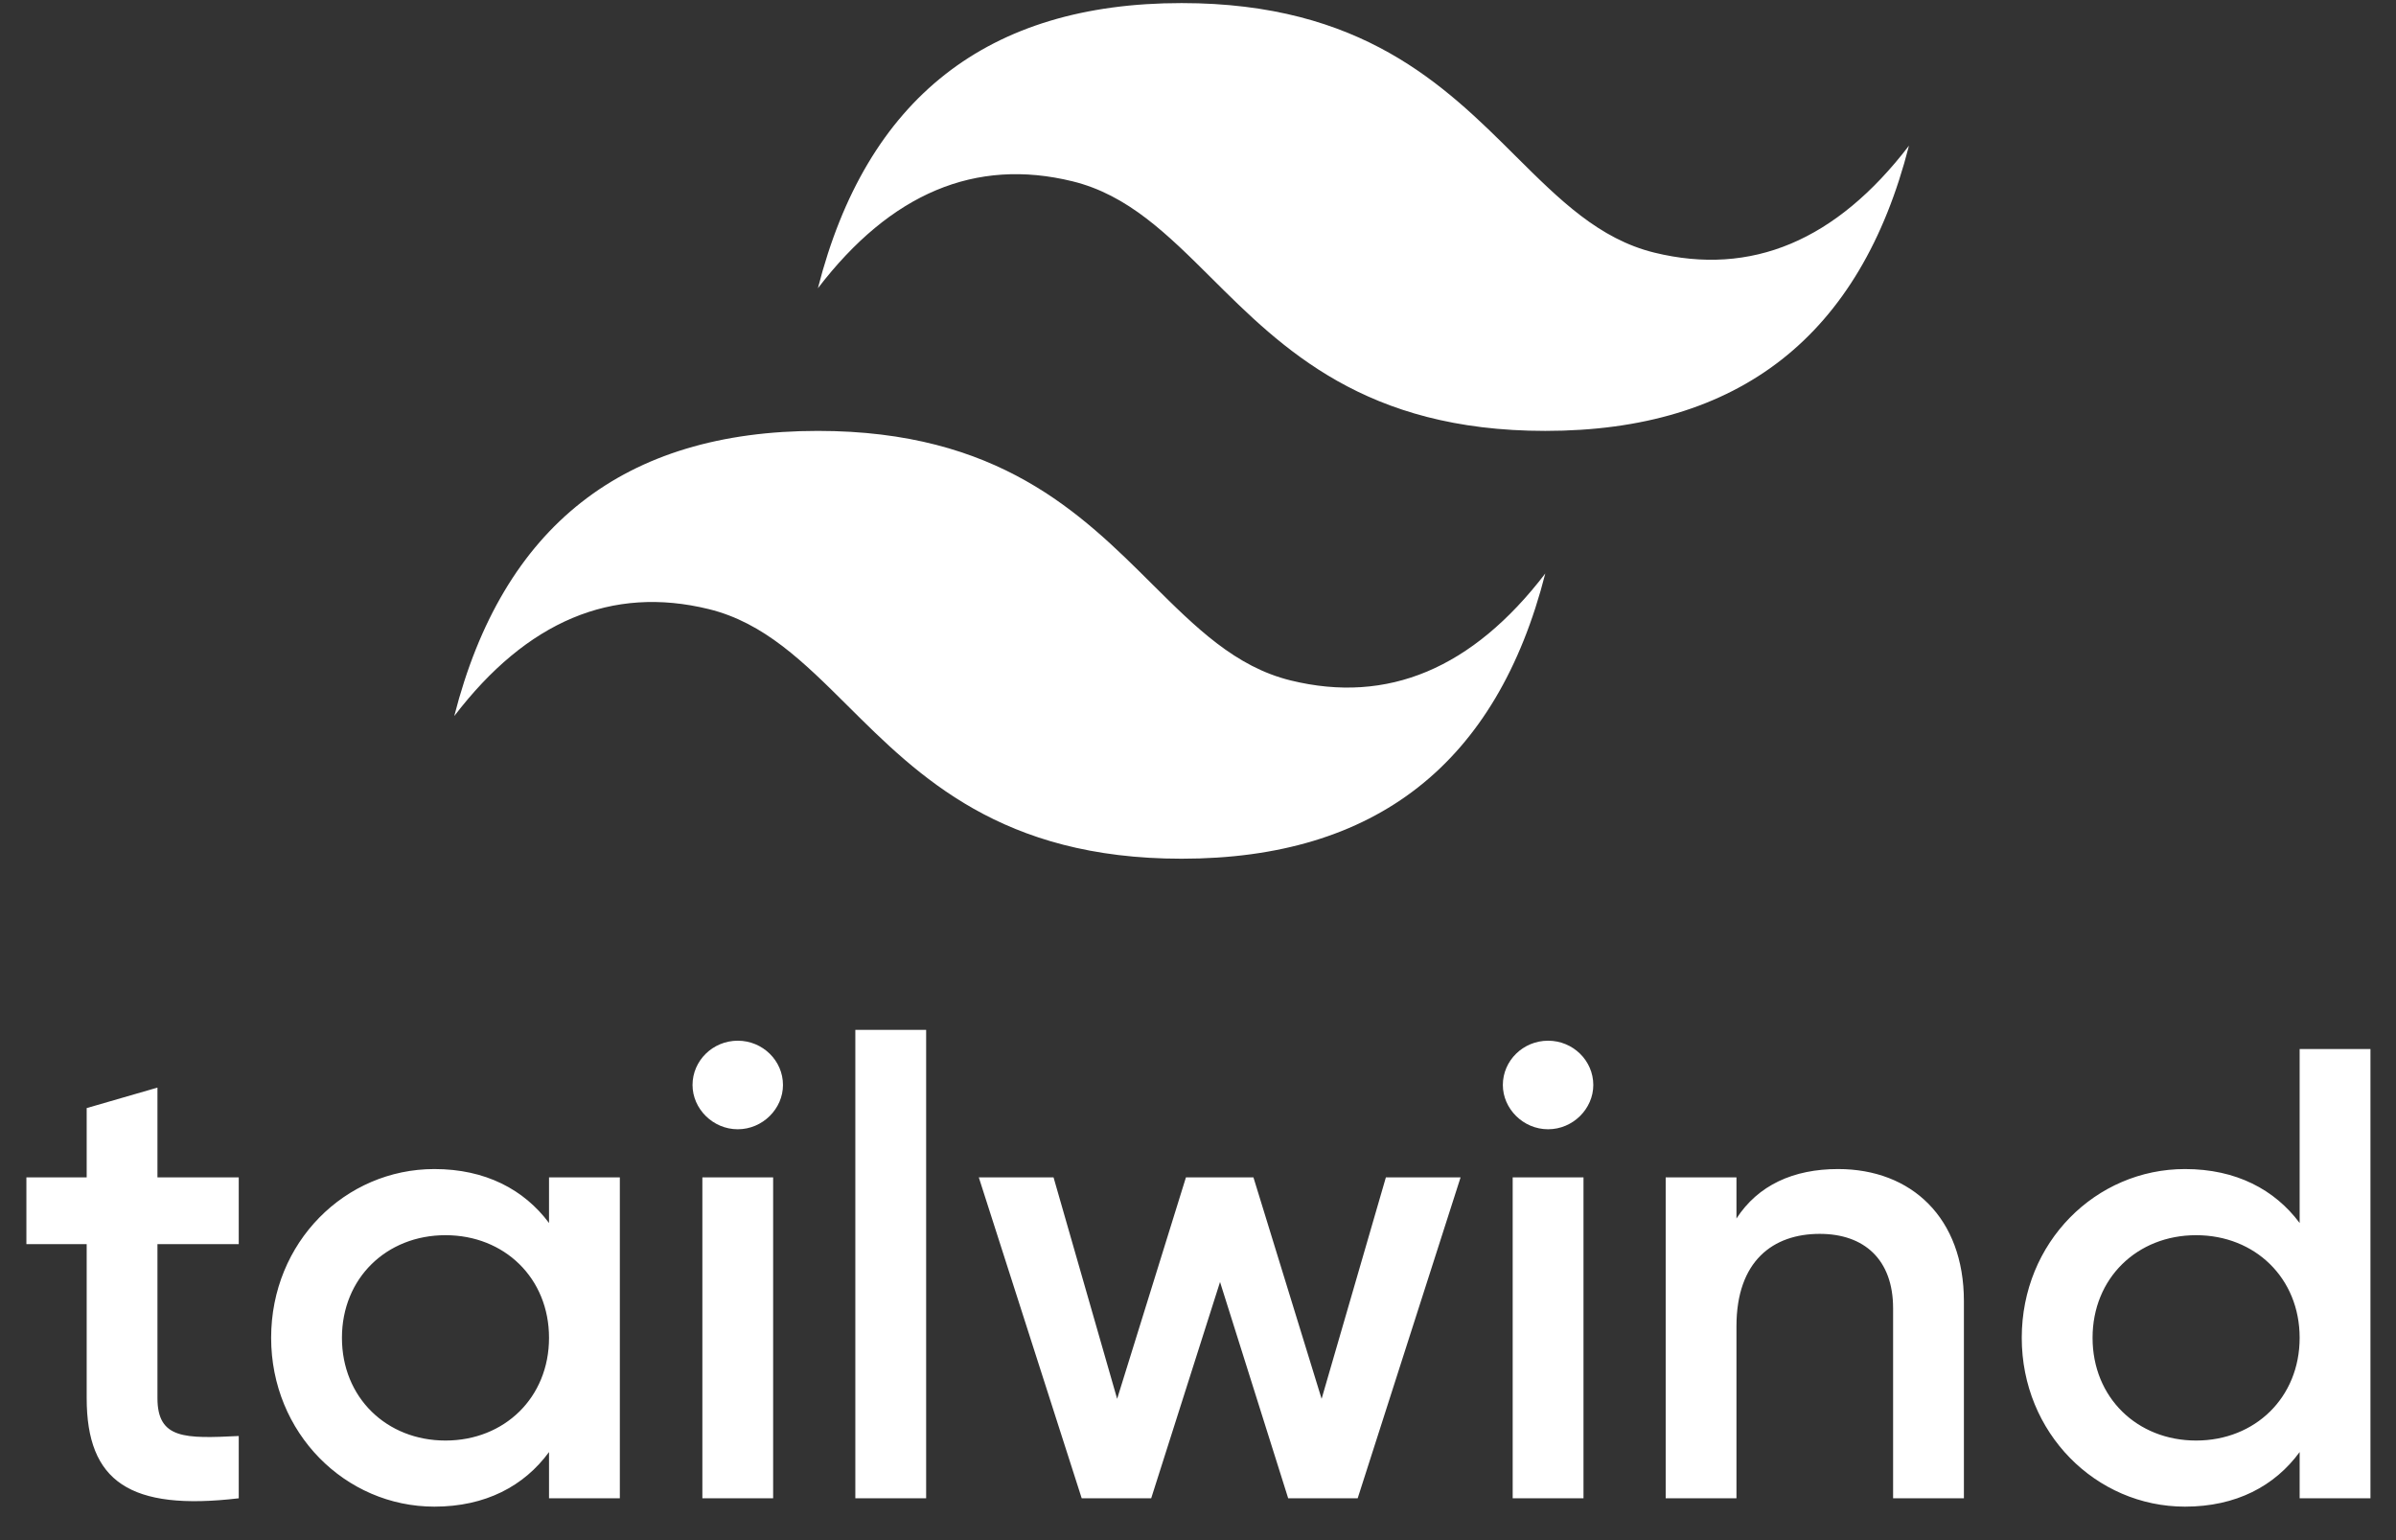 <svg width="56" height="36" viewBox="0 0 56 36" fill="none" xmlns="http://www.w3.org/2000/svg">
<rect x="0" y="0" width="56" height="36" fill="#333333" stroke="none"/>
<path d="M27.616 0.072C23.084 0.072 20.25 2.294 19.116 6.738C20.817 4.516 22.8 3.682 25.067 4.238C26.36 4.555 27.284 5.475 28.308 6.493C29.974 8.152 31.903 10.072 36.117 10.072C40.65 10.072 43.483 7.849 44.617 3.405C42.916 5.627 40.934 6.461 38.666 5.905C37.374 5.588 36.449 4.668 35.425 3.65C33.76 1.992 31.83 0.072 27.616 0.072ZM19.116 10.072C14.584 10.072 11.75 12.294 10.617 16.738C12.316 14.516 14.3 13.682 16.567 14.238C17.859 14.555 18.784 15.475 19.808 16.493C21.474 18.151 23.403 20.072 27.616 20.072C32.15 20.072 34.983 17.849 36.117 13.405C34.416 15.627 32.434 16.461 30.166 15.905C28.874 15.588 27.949 14.668 26.925 13.65C25.259 11.992 23.33 10.072 19.116 10.072Z" fill="white"/>
<path d="M5.58 29.081V27.521H3.68V25.422L2.026 25.901V27.521H0.617V29.081H2.026V32.681C2.026 34.632 3.037 35.322 5.58 35.022V33.566C4.324 33.627 3.68 33.642 3.68 32.681V29.081H5.58V29.081ZM12.832 27.521V28.587C12.25 27.806 11.347 27.326 10.152 27.326C8.068 27.326 6.337 29.037 6.337 31.271C6.337 33.492 8.068 35.217 10.152 35.217C11.347 35.217 12.25 34.736 12.832 33.941V35.022H14.487V27.521H12.832ZM10.412 33.672C9.033 33.672 7.992 32.666 7.992 31.271C7.992 29.877 9.033 28.872 10.412 28.872C11.791 28.872 12.832 29.877 12.832 31.271C12.832 32.666 11.791 33.672 10.412 33.672ZM17.243 26.396C17.825 26.396 18.3 25.916 18.3 25.361C18.3 24.791 17.825 24.326 17.243 24.326C16.661 24.326 16.186 24.791 16.186 25.361C16.186 25.916 16.661 26.396 17.243 26.396ZM16.416 35.022H18.07V27.521H16.416V35.022ZM19.991 35.022H21.646V24.072H19.991V35.022ZM32.391 27.521L30.889 32.697L29.296 27.521H27.718L26.11 32.697L24.624 27.521H22.877L25.282 35.022H26.906L28.515 29.966L30.108 35.022H31.732L34.137 27.521H32.391V27.521ZM36.182 26.396C36.765 26.396 37.239 25.916 37.239 25.361C37.239 24.791 36.765 24.326 36.182 24.326C35.6 24.326 35.125 24.791 35.125 25.361C35.125 25.916 35.6 26.396 36.182 26.396ZM35.355 35.022H37.01V27.521H35.355V35.022ZM42.96 27.326C41.918 27.326 41.091 27.701 40.585 28.482V27.521H38.931V35.022H40.585V31.002C40.585 29.471 41.443 28.841 42.531 28.841C43.572 28.841 44.246 29.442 44.246 30.581V35.022H45.901V30.416C45.901 28.466 44.675 27.326 42.96 27.326V27.326ZM53.748 24.521V28.587C53.166 27.806 52.263 27.326 51.068 27.326C48.984 27.326 47.253 29.037 47.253 31.271C47.253 33.492 48.984 35.217 51.068 35.217C52.263 35.217 53.166 34.736 53.748 33.941V35.022H55.403V24.521H53.748ZM51.328 33.672C49.949 33.672 48.908 32.666 48.908 31.271C48.908 29.877 49.949 28.872 51.328 28.872C52.707 28.872 53.748 29.877 53.748 31.271C53.748 32.666 52.707 33.672 51.328 33.672Z" fill="white"/>
</svg>
